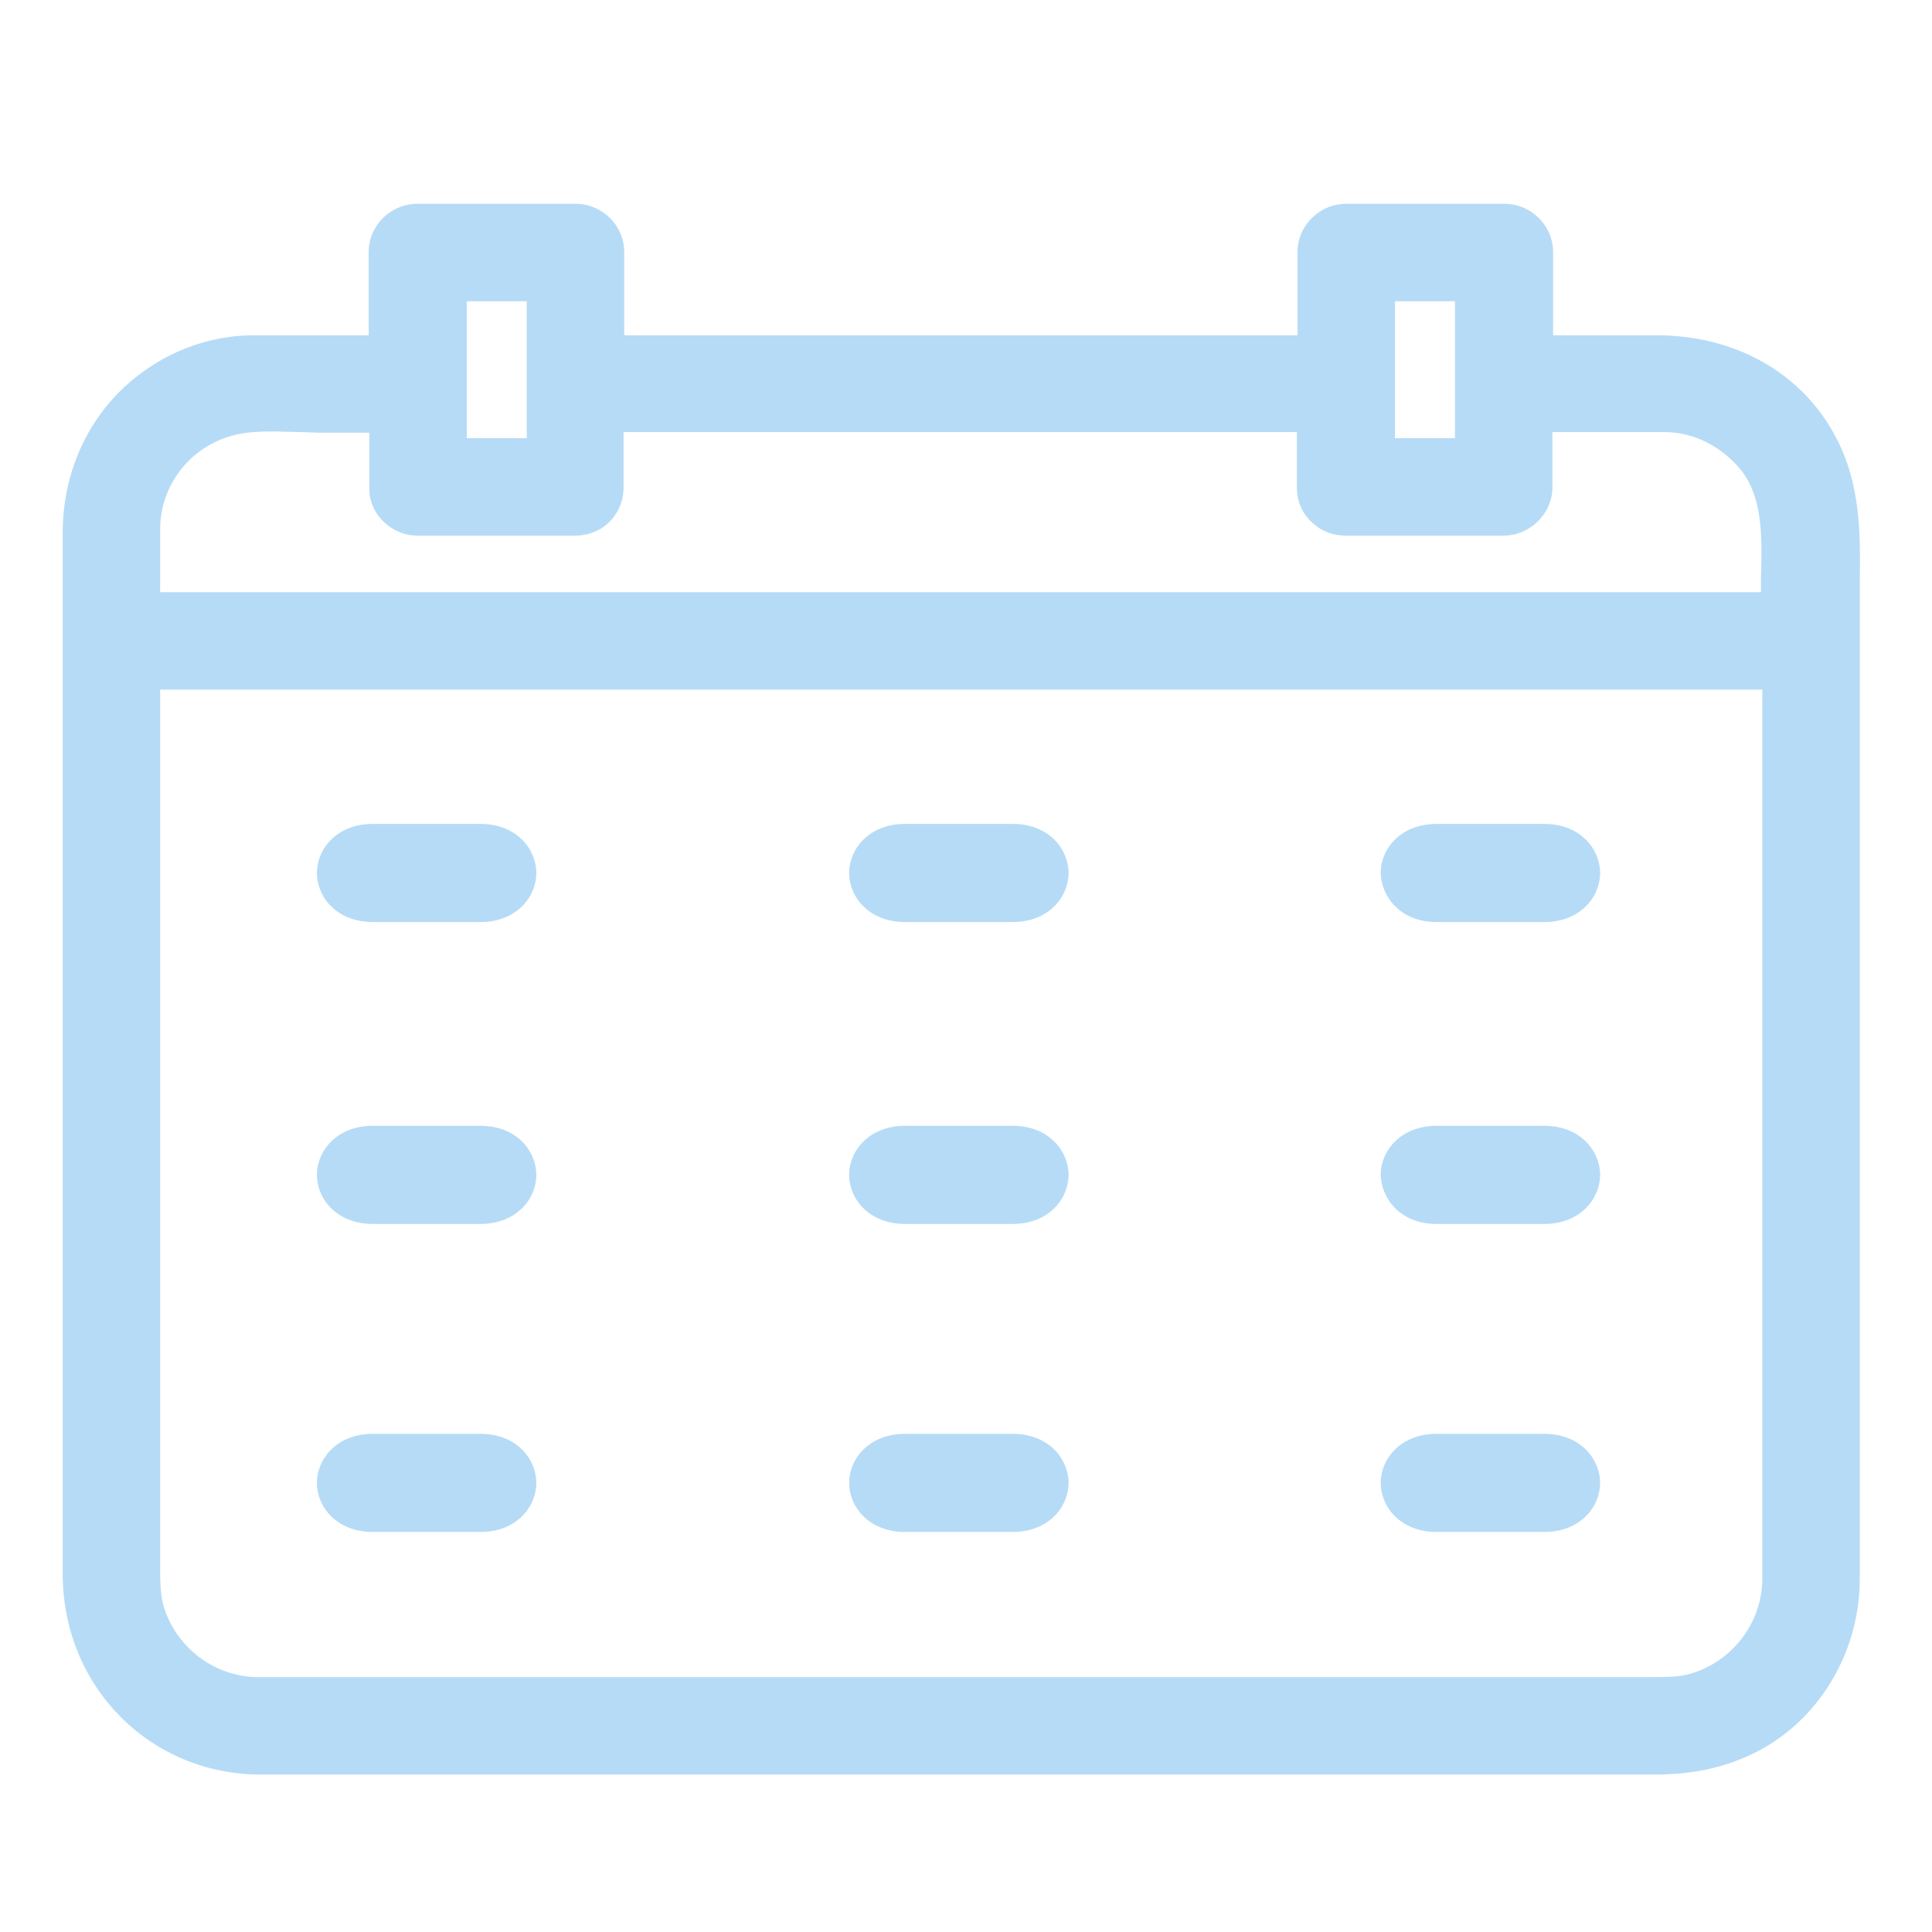 <?xml version="1.0" encoding="UTF-8"?> <svg xmlns="http://www.w3.org/2000/svg" xmlns:xlink="http://www.w3.org/1999/xlink" version="1.1" id="Слой_1" x="0px" y="0px" viewBox="0 0 28.35 28.35" style="enable-background:new 0 0 28.35 28.35;" xml:space="preserve"> <style type="text/css"> .st0{fill:#B6DBF6;} </style> <g> <path class="st0" d="M26.92,6.38c-0.5-0.92-1.47-1.46-2.61-1.46h-1.52V3.7c0-0.39-0.32-0.71-0.72-0.71h-2.31 c-0.4,0-0.72,0.32-0.72,0.71v1.22H9.16V3.7c0-0.39-0.32-0.71-0.72-0.71H6.13c-0.4,0-0.72,0.32-0.72,0.71v1.22H3.77 C3.13,4.91,2.5,5.13,2,5.53C1.31,6.07,0.92,6.91,0.92,7.82v15.27c0,1.66,1.28,2.95,2.91,2.95h20.44c0.51,0,0.94-0.08,1.35-0.26 c1-0.43,1.67-1.47,1.67-2.61V8.9l0-0.33C27.3,7.84,27.31,7.09,26.92,6.38z M2.35,10.12h23.51l0,13.04c0,0.66-0.45,1.24-1.09,1.41 c-0.16,0.04-0.34,0.04-0.6,0.04H3.79c-0.65,0-1.23-0.45-1.4-1.08c-0.04-0.17-0.04-0.37-0.04-0.57V10.12z M6.85,6.43V4.42h0.88v2.01 H6.85z M6.13,7.86h2.31c0.19,0,0.36-0.07,0.48-0.18c0.14-0.13,0.23-0.31,0.23-0.53V6.34h9.88v0.81c0,0.22,0.09,0.41,0.25,0.54 c0.12,0.11,0.29,0.17,0.47,0.17h2.31c0.39,0,0.72-0.32,0.72-0.71V6.34h1.64c0.39,0,0.77,0.17,1.06,0.48 c0.39,0.41,0.38,1.02,0.36,1.67l0,0.2H2.35V7.77c0-0.62,0.4-1.17,1-1.36c0.29-0.1,0.67-0.08,1.04-0.07c0.12,0,0.24,0.01,0.36,0.01 h0.67v0.81C5.41,7.54,5.74,7.86,6.13,7.86z M20.47,6.43V4.42h0.88v2.01H20.47z"></path> <path class="st0" d="M5.47,13.53h1.58c0.53,0,0.82-0.37,0.82-0.72c0-0.35-0.29-0.72-0.82-0.72H5.47c-0.53,0-0.82,0.37-0.82,0.72 C4.65,13.16,4.94,13.53,5.47,13.53z"></path> <path class="st0" d="M13.28,13.53h1.58c0.53,0,0.82-0.37,0.82-0.72c0-0.35-0.29-0.72-0.82-0.72h-1.58c-0.53,0-0.82,0.37-0.82,0.72 C12.46,13.16,12.75,13.53,13.28,13.53z"></path> <path class="st0" d="M21.08,13.53h1.58c0.53,0,0.82-0.37,0.82-0.72c0-0.35-0.29-0.72-0.82-0.72h-1.58c-0.53,0-0.82,0.37-0.82,0.72 C20.27,13.16,20.55,13.53,21.08,13.53z"></path> <path class="st0" d="M5.47,17.96h1.58c0.53,0,0.82-0.37,0.82-0.72c0-0.35-0.29-0.72-0.82-0.72H5.47c-0.53,0-0.82,0.37-0.82,0.72 C4.65,17.59,4.94,17.96,5.47,17.96z"></path> <path class="st0" d="M13.28,17.96h1.58c0.53,0,0.82-0.37,0.82-0.72c0-0.35-0.29-0.72-0.82-0.72h-1.58c-0.53,0-0.82,0.37-0.82,0.72 C12.46,17.59,12.75,17.96,13.28,17.96z"></path> <path class="st0" d="M21.08,17.96h1.58c0.53,0,0.82-0.37,0.82-0.72c0-0.35-0.29-0.72-0.82-0.72h-1.58c-0.53,0-0.82,0.37-0.82,0.72 C20.27,17.59,20.55,17.96,21.08,17.96z"></path> <path class="st0" d="M5.47,22.48h1.58c0.53,0,0.82-0.37,0.82-0.72s-0.29-0.72-0.82-0.72H5.47c-0.53,0-0.82,0.37-0.82,0.72 S4.94,22.48,5.47,22.48z"></path> <path class="st0" d="M13.28,22.48h1.58c0.53,0,0.82-0.37,0.82-0.72s-0.29-0.72-0.82-0.72h-1.58c-0.53,0-0.82,0.37-0.82,0.72 S12.75,22.48,13.28,22.48z"></path> <path class="st0" d="M21.08,22.48h1.58c0.53,0,0.82-0.37,0.82-0.72s-0.29-0.72-0.82-0.72h-1.58c-0.53,0-0.82,0.37-0.82,0.72 S20.55,22.48,21.08,22.48z"></path> </g> </svg> 